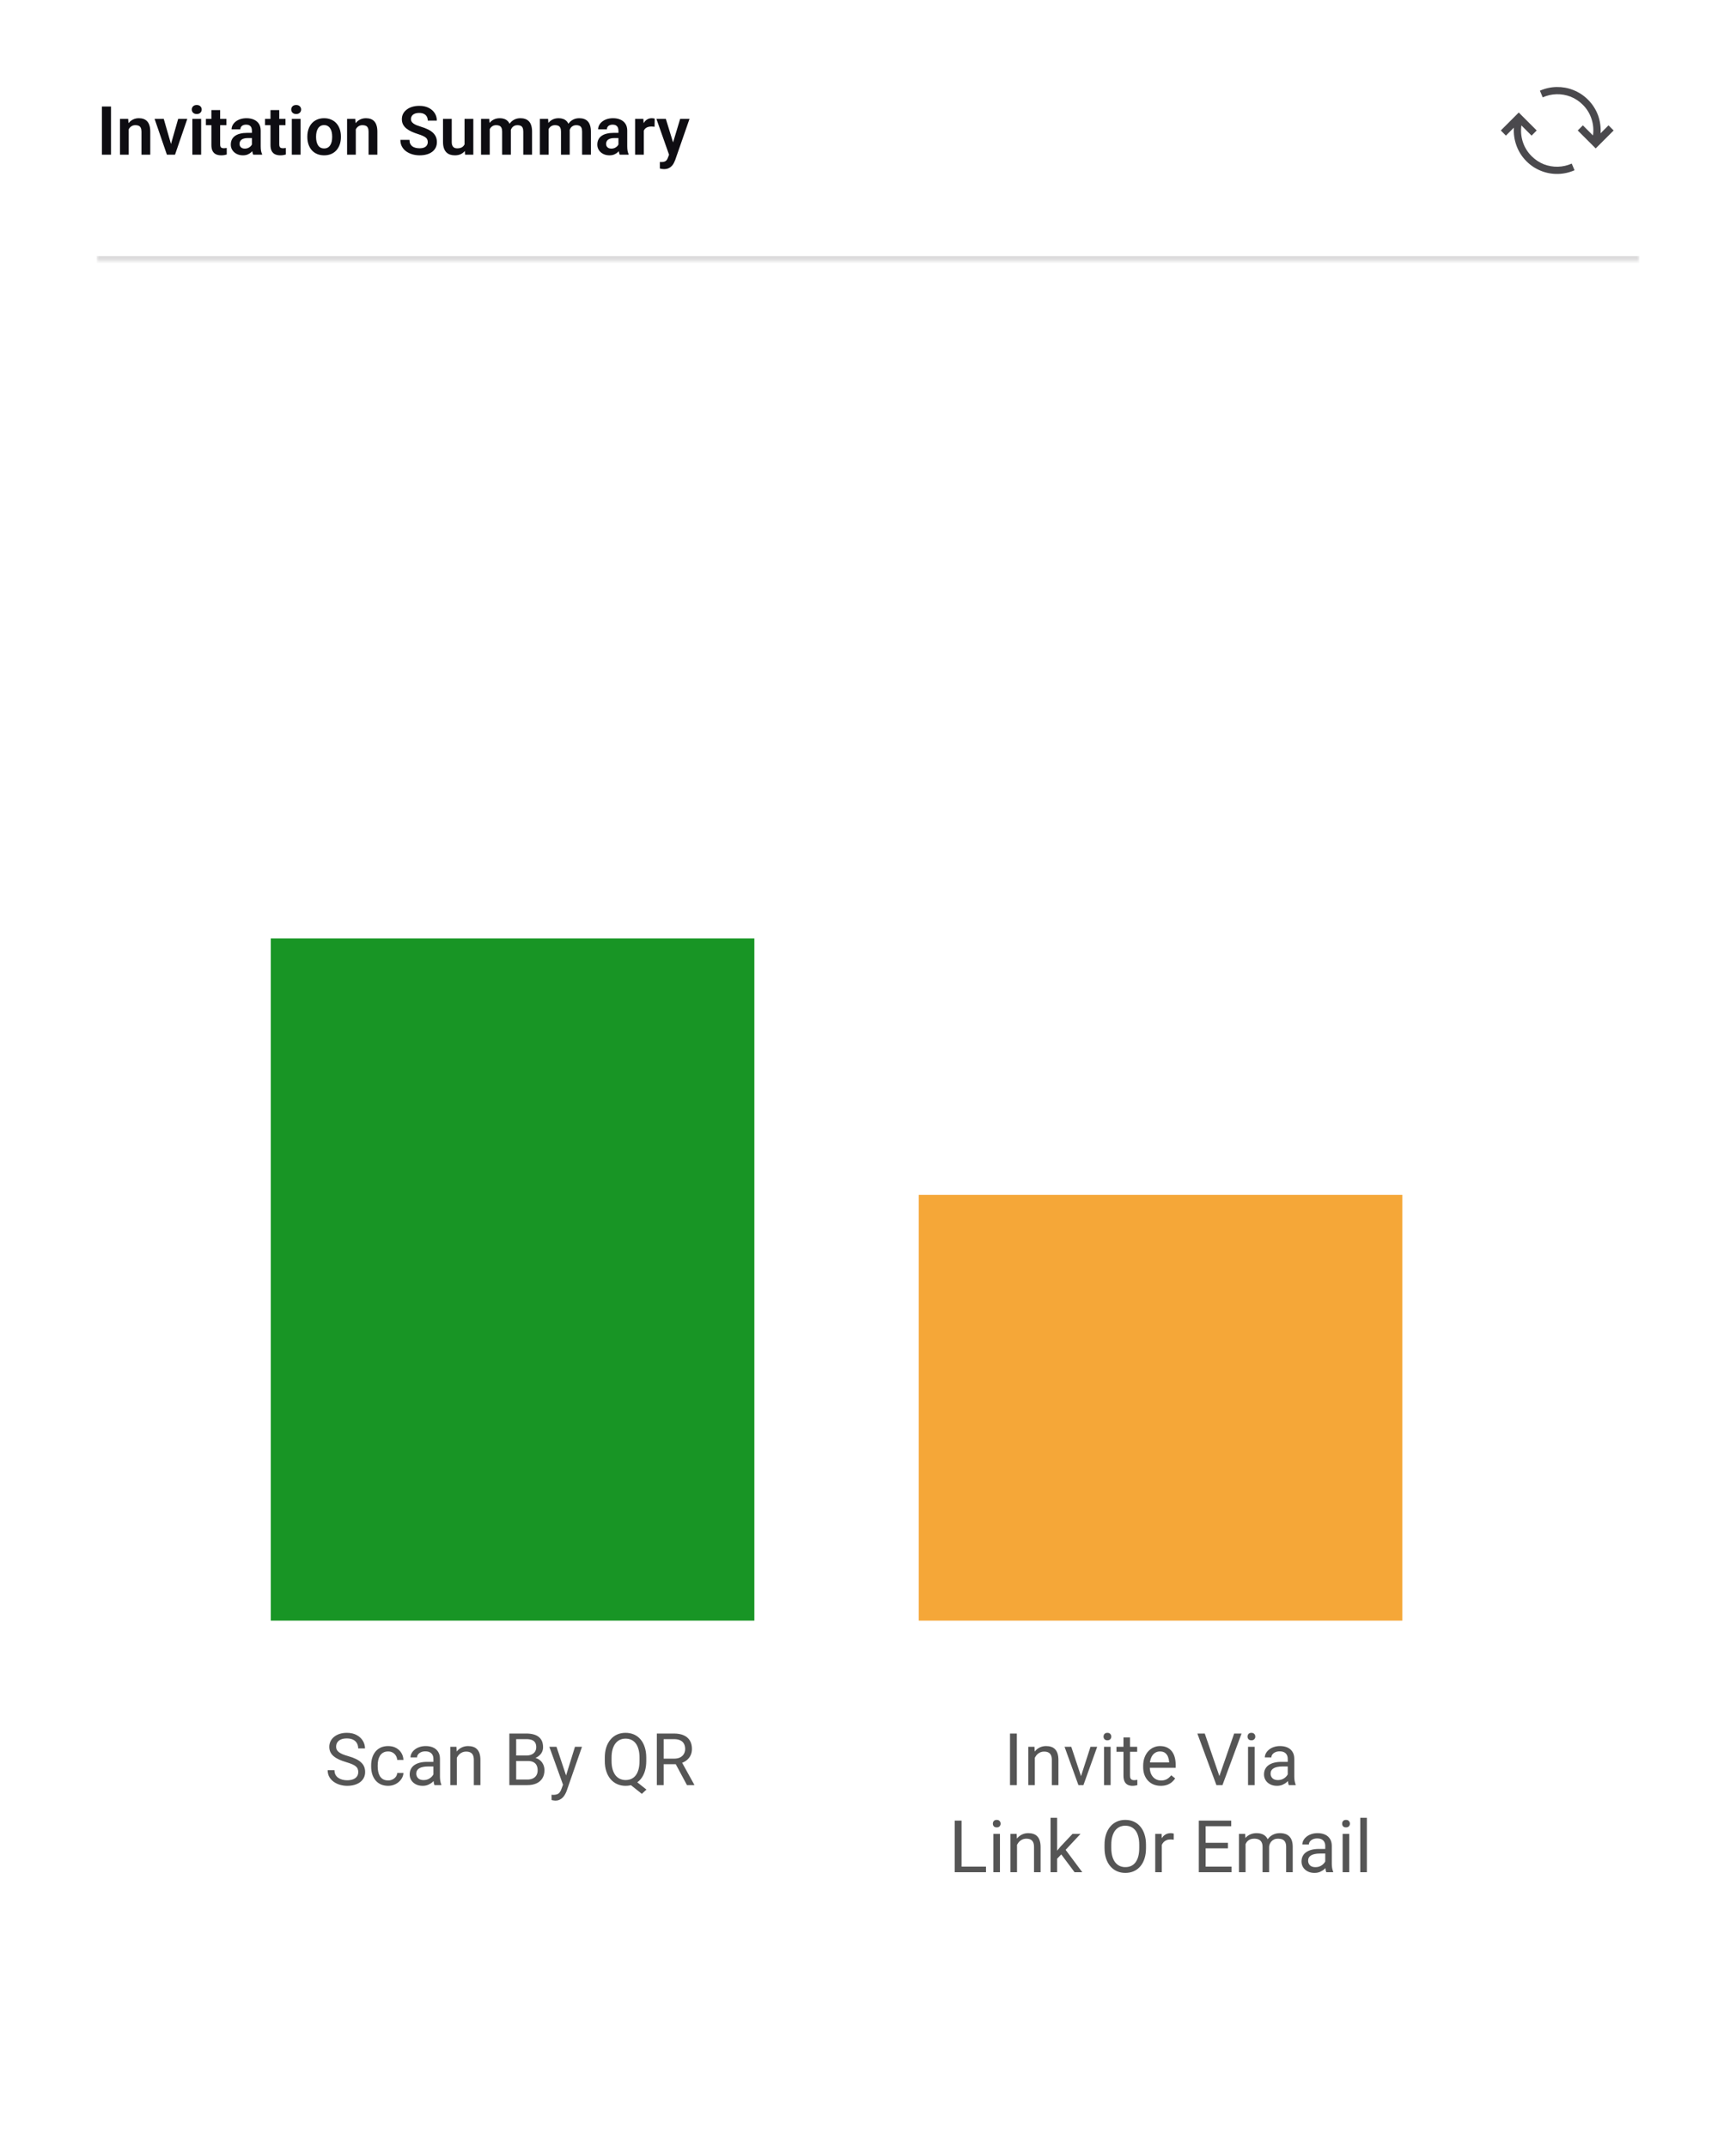 <svg width="359" height="444" viewBox="0 0 359 444" fill="none" xmlns="http://www.w3.org/2000/svg">
<rect width="359" height="444" fill="white"/>
<mask id="path-2-inside-1_12916_26191" fill="white">
<path d="M20 0H339V53.941H20V0Z"/>
</mask>
<path d="M339 52.941H20V54.941H339V52.941Z" fill="#DBDADB" mask="url(#path-2-inside-1_12916_26191)"/>
<path d="M22.953 22.017V31.971H21.073V22.017H22.953ZM26.617 26.153V31.971H24.812V24.574H26.508L26.617 26.153ZM26.33 28.006H25.797C25.801 27.468 25.874 26.98 26.016 26.543C26.157 26.105 26.355 25.729 26.61 25.415C26.87 25.101 27.178 24.859 27.533 24.69C27.889 24.522 28.285 24.437 28.723 24.437C29.078 24.437 29.399 24.488 29.686 24.588C29.974 24.688 30.22 24.848 30.425 25.066C30.634 25.285 30.794 25.572 30.903 25.928C31.017 26.279 31.074 26.712 31.074 27.226V31.971H29.256V27.213C29.256 26.875 29.206 26.609 29.105 26.413C29.01 26.217 28.869 26.078 28.682 25.996C28.499 25.914 28.274 25.873 28.005 25.873C27.727 25.873 27.483 25.93 27.273 26.044C27.068 26.153 26.895 26.306 26.754 26.502C26.617 26.698 26.512 26.923 26.439 27.179C26.366 27.434 26.33 27.709 26.33 28.006ZM35.121 30.603L36.844 24.574H38.73L36.194 31.971H35.046L35.121 30.603ZM33.863 24.574L35.606 30.617L35.668 31.971H34.513L31.97 24.574H33.863ZM41.595 24.574V31.971H39.783V24.574H41.595ZM39.66 22.64C39.66 22.371 39.751 22.147 39.934 21.97C40.12 21.792 40.371 21.703 40.685 21.703C41 21.703 41.248 21.792 41.431 21.97C41.617 22.147 41.711 22.371 41.711 22.64C41.711 22.904 41.617 23.125 41.431 23.303C41.248 23.48 41 23.569 40.685 23.569C40.371 23.569 40.12 23.48 39.934 23.303C39.751 23.125 39.66 22.904 39.66 22.64ZM46.817 24.574V25.873H42.579V24.574H46.817ZM43.714 22.756H45.525V29.838C45.525 30.056 45.555 30.225 45.614 30.344C45.673 30.462 45.762 30.542 45.881 30.583C45.999 30.624 46.141 30.644 46.305 30.644C46.423 30.644 46.533 30.638 46.633 30.624C46.733 30.61 46.817 30.597 46.886 30.583L46.893 31.936C46.742 31.986 46.571 32.028 46.38 32.059C46.193 32.091 45.981 32.107 45.744 32.107C45.339 32.107 44.983 32.039 44.678 31.902C44.372 31.761 44.135 31.535 43.967 31.226C43.798 30.911 43.714 30.496 43.714 29.981V22.756ZM52.095 30.398V26.987C52.095 26.736 52.051 26.52 51.965 26.338C51.878 26.155 51.746 26.014 51.568 25.914C51.391 25.814 51.165 25.764 50.892 25.764C50.65 25.764 50.438 25.805 50.256 25.887C50.078 25.969 49.941 26.085 49.846 26.235C49.75 26.381 49.702 26.55 49.702 26.741H47.891C47.891 26.436 47.964 26.146 48.109 25.873C48.255 25.595 48.463 25.349 48.731 25.135C49.005 24.916 49.331 24.745 49.709 24.622C50.092 24.499 50.52 24.437 50.994 24.437C51.555 24.437 52.054 24.533 52.491 24.724C52.933 24.911 53.28 25.194 53.53 25.572C53.785 25.95 53.913 26.427 53.913 27.001V30.227C53.913 30.597 53.936 30.913 53.981 31.178C54.032 31.437 54.105 31.663 54.2 31.854V31.971H52.361C52.275 31.784 52.209 31.547 52.163 31.26C52.117 30.968 52.095 30.681 52.095 30.398ZM52.348 27.466L52.361 28.539H51.22C50.937 28.539 50.689 28.569 50.475 28.628C50.26 28.683 50.085 28.765 49.948 28.874C49.812 28.979 49.709 29.106 49.641 29.257C49.572 29.402 49.538 29.569 49.538 29.756C49.538 29.938 49.579 30.102 49.661 30.248C49.748 30.394 49.871 30.51 50.03 30.597C50.194 30.679 50.386 30.72 50.605 30.72C50.923 30.72 51.202 30.656 51.438 30.528C51.675 30.396 51.86 30.236 51.992 30.05C52.124 29.863 52.195 29.685 52.204 29.517L52.724 30.296C52.66 30.483 52.564 30.681 52.437 30.89C52.309 31.1 52.145 31.296 51.944 31.478C51.744 31.661 51.502 31.811 51.22 31.93C50.937 32.048 50.609 32.107 50.235 32.107C49.757 32.107 49.328 32.012 48.95 31.82C48.572 31.629 48.273 31.367 48.055 31.034C47.836 30.701 47.727 30.323 47.727 29.899C47.727 29.507 47.8 29.161 47.945 28.86C48.091 28.559 48.308 28.306 48.595 28.101C48.882 27.892 49.237 27.735 49.661 27.63C50.09 27.52 50.579 27.466 51.131 27.466H52.348ZM59.04 24.574V25.873H54.802V24.574H59.04ZM55.937 22.756H57.748V29.838C57.748 30.056 57.778 30.225 57.837 30.344C57.896 30.462 57.985 30.542 58.103 30.583C58.222 30.624 58.363 30.644 58.527 30.644C58.646 30.644 58.755 30.638 58.855 30.624C58.956 30.61 59.04 30.597 59.108 30.583L59.115 31.936C58.965 31.986 58.794 32.028 58.602 32.059C58.416 32.091 58.204 32.107 57.967 32.107C57.561 32.107 57.206 32.039 56.9 31.902C56.595 31.761 56.358 31.535 56.19 31.226C56.021 30.911 55.937 30.496 55.937 29.981V22.756ZM62.157 24.574V31.971H60.346V24.574H62.157ZM60.223 22.64C60.223 22.371 60.314 22.147 60.496 21.97C60.683 21.792 60.934 21.703 61.248 21.703C61.562 21.703 61.811 21.792 61.993 21.97C62.18 22.147 62.273 22.371 62.273 22.64C62.273 22.904 62.18 23.125 61.993 23.303C61.811 23.48 61.562 23.569 61.248 23.569C60.934 23.569 60.683 23.48 60.496 23.303C60.314 23.125 60.223 22.904 60.223 22.64ZM63.559 28.348V28.204C63.559 27.662 63.636 27.163 63.791 26.707C63.946 26.247 64.171 25.848 64.468 25.511C64.764 25.173 65.126 24.911 65.555 24.724C65.983 24.533 66.471 24.437 67.018 24.437C67.574 24.437 68.066 24.533 68.494 24.724C68.927 24.911 69.292 25.173 69.588 25.511C69.884 25.848 70.11 26.247 70.265 26.707C70.42 27.163 70.497 27.662 70.497 28.204V28.348C70.497 28.885 70.42 29.384 70.265 29.845C70.11 30.3 69.884 30.699 69.588 31.041C69.292 31.378 68.929 31.64 68.501 31.827C68.073 32.014 67.583 32.107 67.031 32.107C66.484 32.107 65.995 32.014 65.561 31.827C65.129 31.64 64.764 31.378 64.468 31.041C64.171 30.699 63.946 30.3 63.791 29.845C63.636 29.384 63.559 28.885 63.559 28.348ZM65.363 28.204V28.348C65.363 28.671 65.395 28.974 65.459 29.257C65.523 29.539 65.621 29.788 65.753 30.002C65.885 30.216 66.056 30.385 66.266 30.508C66.48 30.626 66.735 30.685 67.031 30.685C67.323 30.685 67.574 30.626 67.783 30.508C67.993 30.385 68.164 30.216 68.296 30.002C68.433 29.788 68.533 29.539 68.597 29.257C68.66 28.974 68.692 28.671 68.692 28.348V28.204C68.692 27.885 68.66 27.587 68.597 27.308C68.533 27.026 68.433 26.777 68.296 26.563C68.164 26.345 67.991 26.174 67.776 26.051C67.567 25.923 67.314 25.859 67.018 25.859C66.726 25.859 66.475 25.923 66.266 26.051C66.056 26.174 65.885 26.345 65.753 26.563C65.621 26.777 65.523 27.026 65.459 27.308C65.395 27.587 65.363 27.885 65.363 28.204ZM73.58 26.153V31.971H71.775V24.574H73.471L73.58 26.153ZM73.293 28.006H72.76C72.764 27.468 72.837 26.98 72.978 26.543C73.12 26.105 73.318 25.729 73.573 25.415C73.833 25.101 74.141 24.859 74.496 24.69C74.852 24.522 75.248 24.437 75.686 24.437C76.041 24.437 76.362 24.488 76.649 24.588C76.936 24.688 77.183 24.848 77.388 25.066C77.597 25.285 77.757 25.572 77.866 25.928C77.98 26.279 78.037 26.712 78.037 27.226V31.971H76.219V27.213C76.219 26.875 76.169 26.609 76.068 26.413C75.973 26.217 75.831 26.078 75.644 25.996C75.462 25.914 75.237 25.873 74.968 25.873C74.69 25.873 74.446 25.93 74.236 26.044C74.031 26.153 73.858 26.306 73.717 26.502C73.58 26.698 73.475 26.923 73.402 27.179C73.329 27.434 73.293 27.709 73.293 28.006ZM88.462 29.387C88.462 29.195 88.432 29.024 88.373 28.874C88.318 28.719 88.216 28.58 88.065 28.457C87.92 28.329 87.712 28.206 87.443 28.088C87.179 27.965 86.837 27.837 86.418 27.705C85.953 27.559 85.52 27.395 85.119 27.213C84.718 27.03 84.365 26.819 84.06 26.577C83.759 26.335 83.524 26.058 83.356 25.743C83.187 25.424 83.103 25.055 83.103 24.636C83.103 24.226 83.189 23.852 83.362 23.515C83.54 23.177 83.791 22.888 84.114 22.646C84.438 22.4 84.818 22.211 85.256 22.079C85.698 21.947 86.186 21.881 86.719 21.881C87.457 21.881 88.095 22.015 88.633 22.284C89.175 22.553 89.594 22.918 89.891 23.378C90.187 23.838 90.335 24.355 90.335 24.93H88.462C88.462 24.62 88.396 24.346 88.264 24.109C88.136 23.872 87.94 23.685 87.676 23.549C87.416 23.412 87.088 23.344 86.691 23.344C86.309 23.344 85.99 23.401 85.734 23.515C85.484 23.628 85.295 23.783 85.167 23.979C85.044 24.175 84.982 24.394 84.982 24.636C84.982 24.818 85.026 24.982 85.112 25.128C85.199 25.269 85.329 25.404 85.502 25.531C85.675 25.654 85.889 25.77 86.144 25.88C86.404 25.985 86.705 26.089 87.047 26.194C87.594 26.358 88.072 26.541 88.482 26.741C88.897 26.942 89.241 27.169 89.515 27.425C89.793 27.68 90 27.967 90.137 28.286C90.278 28.605 90.349 28.967 90.349 29.373C90.349 29.801 90.264 30.184 90.096 30.521C89.927 30.859 89.686 31.146 89.371 31.383C89.057 31.62 88.678 31.8 88.236 31.923C87.799 32.046 87.309 32.107 86.767 32.107C86.284 32.107 85.805 32.044 85.331 31.916C84.862 31.784 84.436 31.588 84.053 31.328C83.67 31.064 83.365 30.731 83.137 30.33C82.909 29.924 82.795 29.45 82.795 28.908H84.682C84.682 29.223 84.732 29.491 84.832 29.715C84.937 29.933 85.083 30.113 85.269 30.255C85.461 30.392 85.684 30.492 85.939 30.555C86.195 30.619 86.47 30.651 86.767 30.651C87.149 30.651 87.464 30.599 87.71 30.494C87.961 30.385 88.147 30.234 88.27 30.043C88.398 29.851 88.462 29.633 88.462 29.387ZM96.064 30.214V24.574H97.882V31.971H96.173L96.064 30.214ZM96.296 28.683L96.856 28.669C96.856 29.166 96.802 29.624 96.692 30.043C96.583 30.462 96.412 30.827 96.18 31.137C95.952 31.442 95.662 31.681 95.311 31.854C94.961 32.023 94.546 32.107 94.067 32.107C93.703 32.107 93.37 32.057 93.069 31.957C92.769 31.852 92.509 31.69 92.29 31.472C92.076 31.248 91.909 30.963 91.791 30.617C91.672 30.266 91.613 29.845 91.613 29.352V24.574H93.418V29.366C93.418 29.612 93.445 29.817 93.5 29.981C93.559 30.145 93.639 30.28 93.739 30.385C93.844 30.485 93.965 30.558 94.102 30.603C94.243 30.644 94.393 30.665 94.553 30.665C94.99 30.665 95.334 30.578 95.585 30.405C95.84 30.227 96.022 29.99 96.132 29.694C96.241 29.393 96.296 29.056 96.296 28.683ZM101.279 26.092V31.971H99.475V24.574H101.177L101.279 26.092ZM101.013 28.006H100.459C100.459 27.491 100.521 27.017 100.644 26.584C100.771 26.151 100.958 25.775 101.204 25.456C101.45 25.132 101.753 24.882 102.113 24.704C102.478 24.526 102.899 24.437 103.378 24.437C103.711 24.437 104.016 24.488 104.294 24.588C104.572 24.683 104.811 24.836 105.012 25.046C105.217 25.251 105.374 25.52 105.483 25.852C105.593 26.18 105.647 26.575 105.647 27.035V31.971H103.843V27.22C103.843 26.873 103.793 26.602 103.692 26.406C103.597 26.21 103.458 26.073 103.275 25.996C103.093 25.914 102.874 25.873 102.619 25.873C102.337 25.873 102.093 25.93 101.888 26.044C101.687 26.153 101.521 26.306 101.389 26.502C101.261 26.698 101.165 26.923 101.102 27.179C101.042 27.434 101.013 27.709 101.013 28.006ZM105.511 27.671L104.766 27.808C104.77 27.343 104.834 26.907 104.957 26.502C105.08 26.092 105.26 25.734 105.497 25.429C105.739 25.119 106.037 24.877 106.393 24.704C106.753 24.526 107.167 24.437 107.637 24.437C108.001 24.437 108.329 24.49 108.621 24.595C108.917 24.695 109.17 24.857 109.38 25.08C109.59 25.299 109.749 25.584 109.858 25.934C109.972 26.285 110.029 26.714 110.029 27.22V31.971H108.211V27.213C108.211 26.853 108.161 26.577 108.061 26.386C107.965 26.194 107.826 26.062 107.644 25.989C107.461 25.912 107.247 25.873 107.001 25.873C106.75 25.873 106.532 25.921 106.345 26.017C106.162 26.108 106.007 26.235 105.88 26.399C105.757 26.563 105.663 26.755 105.6 26.974C105.54 27.188 105.511 27.42 105.511 27.671ZM113.447 26.092V31.971H111.643V24.574H113.345L113.447 26.092ZM113.181 28.006H112.627C112.627 27.491 112.688 27.017 112.812 26.584C112.939 26.151 113.126 25.775 113.372 25.456C113.618 25.132 113.921 24.882 114.281 24.704C114.646 24.526 115.067 24.437 115.546 24.437C115.879 24.437 116.184 24.488 116.462 24.588C116.74 24.683 116.979 24.836 117.18 25.046C117.385 25.251 117.542 25.52 117.651 25.852C117.761 26.18 117.815 26.575 117.815 27.035V31.971H116.011V27.22C116.011 26.873 115.961 26.602 115.86 26.406C115.765 26.21 115.626 26.073 115.443 25.996C115.261 25.914 115.042 25.873 114.787 25.873C114.505 25.873 114.261 25.93 114.056 26.044C113.855 26.153 113.689 26.306 113.557 26.502C113.429 26.698 113.333 26.923 113.27 27.179C113.21 27.434 113.181 27.709 113.181 28.006ZM117.679 27.671L116.934 27.808C116.938 27.343 117.002 26.907 117.125 26.502C117.248 26.092 117.428 25.734 117.665 25.429C117.907 25.119 118.205 24.877 118.561 24.704C118.921 24.526 119.335 24.437 119.805 24.437C120.169 24.437 120.497 24.49 120.789 24.595C121.085 24.695 121.338 24.857 121.548 25.08C121.757 25.299 121.917 25.584 122.026 25.934C122.14 26.285 122.197 26.714 122.197 27.22V31.971H120.379V27.213C120.379 26.853 120.329 26.577 120.229 26.386C120.133 26.194 119.994 26.062 119.812 25.989C119.629 25.912 119.415 25.873 119.169 25.873C118.918 25.873 118.7 25.921 118.513 26.017C118.33 26.108 118.175 26.235 118.048 26.399C117.925 26.563 117.831 26.755 117.768 26.974C117.708 27.188 117.679 27.42 117.679 27.671ZM127.892 30.398V26.987C127.892 26.736 127.848 26.52 127.762 26.338C127.675 26.155 127.543 26.014 127.365 25.914C127.188 25.814 126.962 25.764 126.688 25.764C126.447 25.764 126.235 25.805 126.053 25.887C125.875 25.969 125.738 26.085 125.643 26.235C125.547 26.381 125.499 26.55 125.499 26.741H123.688C123.688 26.436 123.76 26.146 123.906 25.873C124.052 25.595 124.259 25.349 124.528 25.135C124.802 24.916 125.128 24.745 125.506 24.622C125.889 24.499 126.317 24.437 126.791 24.437C127.352 24.437 127.851 24.533 128.288 24.724C128.73 24.911 129.076 25.194 129.327 25.572C129.582 25.95 129.71 26.427 129.71 27.001V30.227C129.71 30.597 129.733 30.913 129.778 31.178C129.828 31.437 129.901 31.663 129.997 31.854V31.971H128.158C128.072 31.784 128.006 31.547 127.96 31.26C127.914 30.968 127.892 30.681 127.892 30.398ZM128.145 27.466L128.158 28.539H127.017C126.734 28.539 126.486 28.569 126.271 28.628C126.057 28.683 125.882 28.765 125.745 28.874C125.608 28.979 125.506 29.106 125.438 29.257C125.369 29.402 125.335 29.569 125.335 29.756C125.335 29.938 125.376 30.102 125.458 30.248C125.545 30.394 125.668 30.51 125.827 30.597C125.991 30.679 126.183 30.72 126.401 30.72C126.72 30.72 126.998 30.656 127.235 30.528C127.472 30.396 127.657 30.236 127.789 30.05C127.921 29.863 127.992 29.685 128.001 29.517L128.521 30.296C128.457 30.483 128.361 30.681 128.233 30.89C128.106 31.1 127.942 31.296 127.741 31.478C127.541 31.661 127.299 31.811 127.017 31.93C126.734 32.048 126.406 32.107 126.032 32.107C125.554 32.107 125.125 32.012 124.747 31.82C124.369 31.629 124.07 31.367 123.852 31.034C123.633 30.701 123.523 30.323 123.523 29.899C123.523 29.507 123.596 29.161 123.742 28.86C123.888 28.559 124.104 28.306 124.392 28.101C124.679 27.892 125.034 27.735 125.458 27.63C125.886 27.52 126.376 27.466 126.928 27.466H128.145ZM133.142 26.085V31.971H131.337V24.574H133.046L133.142 26.085ZM135.391 24.526L135.363 26.208C135.263 26.19 135.149 26.176 135.021 26.167C134.898 26.158 134.782 26.153 134.673 26.153C134.395 26.153 134.151 26.192 133.941 26.269C133.732 26.342 133.556 26.449 133.415 26.591C133.278 26.732 133.174 26.905 133.101 27.11C133.028 27.311 132.987 27.539 132.978 27.794L132.588 27.746C132.588 27.277 132.636 26.841 132.731 26.44C132.827 26.039 132.966 25.688 133.148 25.388C133.331 25.087 133.559 24.854 133.832 24.69C134.11 24.522 134.429 24.437 134.789 24.437C134.889 24.437 134.996 24.447 135.11 24.465C135.229 24.478 135.322 24.499 135.391 24.526ZM138.672 31.15L140.654 24.574H142.589L139.622 33.092C139.554 33.274 139.465 33.472 139.355 33.686C139.251 33.901 139.109 34.103 138.932 34.295C138.754 34.491 138.531 34.65 138.262 34.773C137.997 34.896 137.676 34.958 137.298 34.958C137.134 34.958 136.988 34.947 136.86 34.924C136.733 34.901 136.598 34.871 136.457 34.835V33.481C136.503 33.486 136.555 33.488 136.614 33.488C136.678 33.493 136.733 33.495 136.778 33.495C137.043 33.495 137.261 33.463 137.435 33.399C137.608 33.34 137.747 33.242 137.852 33.105C137.961 32.973 138.052 32.8 138.125 32.586L138.672 31.15ZM137.694 24.574L139.369 30.022L139.663 31.93L138.419 32.155L135.746 24.574H137.694Z" fill="#0E0D12"/>
<path d="M328.393 20.607C327.509 19.723 326.488 19.054 325.327 18.601C324.234 18.17 323.09 17.966 321.897 17.988C320.704 18.01 319.555 18.264 318.45 18.75L319.03 20.126C319.947 19.717 320.902 19.502 321.897 19.48C322.891 19.458 323.852 19.623 324.781 19.977C325.742 20.363 326.592 20.927 327.333 21.667C328.172 22.507 328.775 23.496 329.139 24.634C329.493 25.739 329.587 26.86 329.421 27.998L327.333 25.91L326.272 26.971L329.984 30.683L333.697 26.971L332.636 25.91L330.995 27.551C331.073 26.28 330.901 25.048 330.482 23.855C330.018 22.617 329.321 21.535 328.393 20.607ZM325.029 33.815C324.112 34.224 323.156 34.439 322.162 34.462C321.168 34.484 320.206 34.318 319.278 33.964C318.317 33.578 317.466 33.014 316.726 32.274C315.875 31.423 315.268 30.429 314.903 29.291C314.561 28.197 314.467 27.076 314.621 25.927L316.726 28.031L317.787 26.971L314.074 23.258L310.362 26.971L311.423 28.031L313.064 26.39C312.986 27.661 313.163 28.887 313.594 30.07C314.036 31.307 314.726 32.395 315.665 33.334C316.549 34.218 317.571 34.887 318.731 35.34C319.825 35.771 320.969 35.975 322.162 35.953C323.355 35.931 324.504 35.677 325.609 35.191L325.029 33.815Z" fill="#4A494D"/>
<path d="M74.086 366.305C74.086 366.056 74.047 365.836 73.969 365.646C73.896 365.45 73.764 365.274 73.574 365.118C73.388 364.962 73.129 364.813 72.797 364.671C72.47 364.53 72.055 364.386 71.552 364.239C71.025 364.083 70.549 363.91 70.124 363.719C69.699 363.524 69.335 363.302 69.033 363.053C68.73 362.804 68.498 362.518 68.337 362.196C68.176 361.874 68.095 361.505 68.095 361.09C68.095 360.675 68.181 360.292 68.352 359.94C68.522 359.588 68.767 359.283 69.084 359.024C69.406 358.761 69.79 358.556 70.234 358.409C70.678 358.263 71.174 358.189 71.721 358.189C72.522 358.189 73.2 358.343 73.757 358.651C74.318 358.954 74.746 359.352 75.039 359.845C75.332 360.333 75.478 360.855 75.478 361.412H74.072C74.072 361.012 73.986 360.658 73.815 360.35C73.644 360.038 73.386 359.793 73.039 359.618C72.692 359.437 72.253 359.347 71.721 359.347C71.218 359.347 70.803 359.422 70.476 359.574C70.148 359.725 69.904 359.93 69.743 360.189C69.587 360.448 69.509 360.743 69.509 361.075C69.509 361.3 69.555 361.505 69.648 361.69C69.746 361.871 69.894 362.04 70.095 362.196C70.3 362.352 70.559 362.496 70.871 362.628C71.189 362.76 71.567 362.887 72.006 363.009C72.612 363.18 73.134 363.37 73.574 363.58C74.013 363.79 74.374 364.027 74.658 364.291C74.946 364.549 75.158 364.845 75.295 365.177C75.436 365.504 75.507 365.875 75.507 366.29C75.507 366.725 75.419 367.118 75.244 367.469C75.068 367.821 74.816 368.121 74.489 368.37C74.162 368.619 73.769 368.812 73.31 368.949C72.856 369.081 72.348 369.146 71.787 369.146C71.293 369.146 70.808 369.078 70.329 368.941C69.856 368.805 69.423 368.6 69.033 368.326C68.647 368.053 68.337 367.716 68.103 367.315C67.873 366.91 67.758 366.441 67.758 365.909H69.165C69.165 366.275 69.235 366.59 69.377 366.854C69.519 367.113 69.711 367.328 69.956 367.499C70.205 367.669 70.485 367.796 70.798 367.879C71.115 367.958 71.445 367.997 71.787 367.997C72.28 367.997 72.697 367.928 73.039 367.792C73.381 367.655 73.64 367.459 73.815 367.206C73.996 366.952 74.086 366.651 74.086 366.305ZM80.275 368.033C80.598 368.033 80.895 367.967 81.169 367.835C81.442 367.704 81.667 367.523 81.843 367.293C82.019 367.059 82.119 366.793 82.143 366.495H83.432C83.408 366.964 83.249 367.401 82.956 367.806C82.668 368.207 82.29 368.531 81.821 368.78C81.352 369.024 80.837 369.146 80.275 369.146C79.68 369.146 79.16 369.042 78.715 368.832C78.276 368.622 77.91 368.333 77.617 367.967C77.329 367.601 77.111 367.181 76.965 366.708C76.823 366.229 76.752 365.724 76.752 365.191V364.884C76.752 364.352 76.823 363.849 76.965 363.375C77.111 362.896 77.329 362.474 77.617 362.108C77.91 361.742 78.276 361.454 78.715 361.244C79.16 361.034 79.68 360.929 80.275 360.929C80.895 360.929 81.438 361.056 81.901 361.31C82.365 361.559 82.729 361.9 82.993 362.335C83.261 362.765 83.408 363.253 83.432 363.8H82.143C82.119 363.473 82.026 363.177 81.865 362.914C81.709 362.65 81.494 362.44 81.22 362.284C80.952 362.123 80.637 362.042 80.275 362.042C79.86 362.042 79.511 362.125 79.228 362.291C78.95 362.452 78.728 362.672 78.561 362.95C78.4 363.224 78.283 363.529 78.21 363.866C78.142 364.198 78.107 364.537 78.107 364.884V365.191C78.107 365.538 78.142 365.88 78.21 366.217C78.278 366.554 78.393 366.859 78.554 367.132C78.72 367.406 78.942 367.625 79.221 367.792C79.504 367.953 79.856 368.033 80.275 368.033ZM89.628 367.645V363.565C89.628 363.253 89.565 362.982 89.438 362.752C89.316 362.518 89.13 362.337 88.881 362.21C88.632 362.083 88.325 362.02 87.959 362.02C87.617 362.02 87.316 362.079 87.058 362.196C86.804 362.313 86.603 362.467 86.457 362.657C86.315 362.848 86.245 363.053 86.245 363.272H84.89C84.89 362.989 84.963 362.708 85.109 362.43C85.256 362.152 85.466 361.9 85.739 361.676C86.018 361.446 86.35 361.266 86.735 361.134C87.126 360.997 87.561 360.929 88.039 360.929C88.615 360.929 89.123 361.026 89.562 361.222C90.007 361.417 90.353 361.712 90.603 362.108C90.856 362.499 90.983 362.989 90.983 363.58V367.271C90.983 367.535 91.005 367.816 91.049 368.114C91.098 368.412 91.169 368.668 91.262 368.883V369H89.848C89.78 368.844 89.726 368.636 89.687 368.377C89.648 368.114 89.628 367.87 89.628 367.645ZM89.863 364.195L89.877 365.147H88.508C88.122 365.147 87.778 365.179 87.475 365.243C87.172 365.301 86.918 365.392 86.713 365.514C86.508 365.636 86.352 365.79 86.245 365.975C86.137 366.156 86.084 366.368 86.084 366.612C86.084 366.861 86.14 367.088 86.252 367.293C86.364 367.499 86.533 367.662 86.757 367.784C86.987 367.901 87.268 367.96 87.6 367.96C88.015 367.96 88.381 367.872 88.698 367.696C89.016 367.521 89.267 367.306 89.453 367.052C89.643 366.798 89.746 366.551 89.76 366.312L90.339 366.964C90.305 367.169 90.212 367.396 90.061 367.645C89.909 367.894 89.707 368.133 89.453 368.363C89.204 368.587 88.906 368.775 88.559 368.927C88.217 369.073 87.832 369.146 87.402 369.146C86.865 369.146 86.394 369.042 85.988 368.832C85.588 368.622 85.275 368.341 85.051 367.989C84.831 367.633 84.721 367.235 84.721 366.795C84.721 366.371 84.804 365.997 84.97 365.675C85.136 365.348 85.376 365.077 85.688 364.862C86.001 364.642 86.376 364.476 86.816 364.364C87.255 364.251 87.746 364.195 88.288 364.195H89.863ZM94.47 362.767V369H93.115V361.075H94.397L94.47 362.767ZM94.147 364.737L93.584 364.715C93.588 364.173 93.669 363.673 93.825 363.214C93.981 362.75 94.201 362.347 94.484 362.005C94.768 361.664 95.105 361.4 95.495 361.214C95.891 361.024 96.328 360.929 96.806 360.929C97.197 360.929 97.548 360.982 97.861 361.09C98.173 361.192 98.439 361.358 98.659 361.588C98.884 361.817 99.055 362.115 99.172 362.481C99.289 362.843 99.348 363.285 99.348 363.807V369H97.985V363.792C97.985 363.377 97.924 363.045 97.802 362.796C97.68 362.542 97.502 362.359 97.268 362.247C97.033 362.13 96.745 362.071 96.403 362.071C96.066 362.071 95.759 362.142 95.481 362.284C95.207 362.425 94.97 362.621 94.77 362.87C94.575 363.119 94.421 363.404 94.309 363.727C94.201 364.044 94.147 364.381 94.147 364.737ZM109.133 364.012H106.43L106.416 362.877H108.869C109.274 362.877 109.628 362.809 109.931 362.672C110.234 362.535 110.468 362.34 110.634 362.086C110.805 361.827 110.891 361.52 110.891 361.163C110.891 360.772 110.815 360.455 110.664 360.211C110.517 359.962 110.29 359.781 109.982 359.669C109.68 359.552 109.294 359.493 108.825 359.493H106.745V369H105.332V358.336H108.825C109.372 358.336 109.86 358.392 110.29 358.504C110.72 358.612 111.083 358.783 111.381 359.017C111.684 359.247 111.914 359.54 112.07 359.896C112.226 360.252 112.304 360.68 112.304 361.178C112.304 361.617 112.192 362.015 111.967 362.372C111.743 362.723 111.43 363.011 111.03 363.236C110.634 363.46 110.17 363.604 109.638 363.668L109.133 364.012ZM109.067 369H105.874L106.672 367.85H109.067C109.516 367.85 109.897 367.772 110.209 367.616C110.527 367.459 110.769 367.24 110.935 366.957C111.101 366.668 111.184 366.329 111.184 365.938C111.184 365.543 111.113 365.201 110.971 364.913C110.83 364.625 110.607 364.403 110.305 364.247C110.002 364.09 109.611 364.012 109.133 364.012H107.119L107.133 362.877H109.887L110.188 363.287C110.7 363.331 111.135 363.478 111.491 363.727C111.848 363.971 112.119 364.283 112.304 364.664C112.495 365.045 112.59 365.465 112.59 365.924C112.59 366.588 112.443 367.149 112.15 367.608C111.862 368.062 111.455 368.409 110.927 368.648C110.4 368.883 109.78 369 109.067 369ZM116.699 368.18L118.903 361.075H120.354L117.175 370.223C117.102 370.418 117.004 370.628 116.882 370.853C116.765 371.083 116.613 371.3 116.428 371.505C116.242 371.71 116.018 371.876 115.754 372.003C115.495 372.135 115.185 372.201 114.824 372.201C114.716 372.201 114.58 372.186 114.414 372.157C114.248 372.127 114.13 372.103 114.062 372.083L114.055 370.985C114.094 370.99 114.155 370.995 114.238 371C114.326 371.009 114.387 371.014 114.421 371.014C114.729 371.014 114.99 370.973 115.205 370.89C115.419 370.812 115.6 370.677 115.747 370.487C115.898 370.301 116.027 370.045 116.135 369.718L116.699 368.18ZM115.08 361.075L117.138 367.228L117.49 368.656L116.516 369.154L113.601 361.075H115.08ZM130.974 367.777L133.684 369.923L132.731 370.802L130.065 368.685L130.974 367.777ZM133.647 363.331V364.005C133.647 364.806 133.547 365.523 133.347 366.158C133.146 366.793 132.858 367.333 132.482 367.777C132.106 368.221 131.655 368.561 131.127 368.795C130.605 369.029 130.019 369.146 129.37 369.146C128.74 369.146 128.161 369.029 127.634 368.795C127.111 368.561 126.657 368.221 126.271 367.777C125.891 367.333 125.595 366.793 125.385 366.158C125.175 365.523 125.07 364.806 125.07 364.005V363.331C125.07 362.53 125.173 361.815 125.378 361.185C125.588 360.55 125.883 360.011 126.264 359.566C126.645 359.117 127.097 358.775 127.619 358.541C128.146 358.307 128.725 358.189 129.355 358.189C130.004 358.189 130.593 358.307 131.12 358.541C131.647 358.775 132.099 359.117 132.475 359.566C132.851 360.011 133.139 360.55 133.339 361.185C133.544 361.815 133.647 362.53 133.647 363.331ZM132.248 364.005V363.316C132.248 362.682 132.182 362.12 132.05 361.632C131.923 361.144 131.735 360.733 131.486 360.401C131.237 360.069 130.935 359.818 130.578 359.647C130.222 359.476 129.814 359.391 129.355 359.391C128.92 359.391 128.525 359.476 128.168 359.647C127.817 359.818 127.514 360.069 127.26 360.401C127.006 360.733 126.811 361.144 126.674 361.632C126.538 362.12 126.469 362.682 126.469 363.316V364.005C126.469 364.645 126.538 365.211 126.674 365.704C126.811 366.192 127.006 366.605 127.26 366.942C127.519 367.274 127.827 367.525 128.183 367.696C128.54 367.867 128.935 367.953 129.37 367.953C129.829 367.953 130.236 367.867 130.593 367.696C130.949 367.525 131.25 367.274 131.494 366.942C131.743 366.605 131.931 366.192 132.058 365.704C132.185 365.211 132.248 364.645 132.248 364.005ZM135.83 358.336H139.36C140.161 358.336 140.837 358.458 141.389 358.702C141.945 358.946 142.368 359.308 142.656 359.786C142.949 360.26 143.095 360.843 143.095 361.537C143.095 362.025 142.995 362.472 142.795 362.877C142.6 363.277 142.316 363.619 141.945 363.902C141.579 364.181 141.14 364.388 140.627 364.525L140.231 364.679H136.914L136.899 363.529H139.404C139.912 363.529 140.334 363.441 140.671 363.265C141.008 363.084 141.262 362.843 141.433 362.54C141.604 362.237 141.689 361.903 141.689 361.537C141.689 361.126 141.608 360.768 141.447 360.46C141.286 360.152 141.032 359.916 140.686 359.75C140.344 359.579 139.902 359.493 139.36 359.493H137.243V369H135.83V358.336ZM142.062 369L139.47 364.166L140.942 364.159L143.571 368.912V369H142.062Z" fill="#555555"/>
<path d="M210.278 358.336V369H208.865V358.336H210.278ZM213.999 362.767V369H212.644V361.075H213.926L213.999 362.767ZM213.677 364.737L213.113 364.715C213.118 364.173 213.198 363.673 213.354 363.214C213.511 362.75 213.73 362.347 214.014 362.005C214.297 361.664 214.634 361.4 215.024 361.214C215.42 361.024 215.857 360.929 216.335 360.929C216.726 360.929 217.078 360.982 217.39 361.09C217.703 361.192 217.969 361.358 218.188 361.588C218.413 361.817 218.584 362.115 218.701 362.481C218.818 362.843 218.877 363.285 218.877 363.807V369H217.515V363.792C217.515 363.377 217.454 363.045 217.332 362.796C217.209 362.542 217.031 362.359 216.797 362.247C216.562 362.13 216.274 362.071 215.933 362.071C215.596 362.071 215.288 362.142 215.01 362.284C214.736 362.425 214.5 362.621 214.299 362.87C214.104 363.119 213.95 363.404 213.838 363.727C213.73 364.044 213.677 364.381 213.677 364.737ZM223.345 367.777L225.513 361.075H226.897L224.048 369H223.14L223.345 367.777ZM221.536 361.075L223.77 367.813L223.923 369H223.015L220.144 361.075H221.536ZM229.673 361.075V369H228.311V361.075H229.673ZM228.208 358.973C228.208 358.753 228.274 358.568 228.406 358.417C228.542 358.265 228.743 358.189 229.006 358.189C229.265 358.189 229.463 358.265 229.6 358.417C229.741 358.568 229.812 358.753 229.812 358.973C229.812 359.183 229.741 359.364 229.6 359.515C229.463 359.662 229.265 359.735 229.006 359.735C228.743 359.735 228.542 359.662 228.406 359.515C228.274 359.364 228.208 359.183 228.208 358.973ZM235.166 361.075V362.115H230.881V361.075H235.166ZM232.332 359.149H233.687V367.037C233.687 367.306 233.728 367.508 233.811 367.645C233.894 367.782 234.001 367.872 234.133 367.916C234.265 367.96 234.407 367.982 234.558 367.982C234.67 367.982 234.788 367.972 234.91 367.953C235.037 367.928 235.132 367.909 235.195 367.894L235.203 369C235.095 369.034 234.954 369.066 234.778 369.095C234.607 369.129 234.399 369.146 234.155 369.146C233.823 369.146 233.518 369.081 233.24 368.949C232.961 368.817 232.739 368.597 232.573 368.29C232.412 367.977 232.332 367.557 232.332 367.03V359.149ZM240.044 369.146C239.492 369.146 238.992 369.054 238.542 368.868C238.098 368.678 237.715 368.412 237.393 368.07C237.075 367.728 236.831 367.323 236.66 366.854C236.489 366.385 236.404 365.873 236.404 365.316V365.008C236.404 364.364 236.499 363.79 236.689 363.287C236.88 362.779 237.139 362.35 237.466 361.998C237.793 361.646 238.164 361.38 238.579 361.2C238.994 361.019 239.424 360.929 239.868 360.929C240.435 360.929 240.923 361.026 241.333 361.222C241.748 361.417 242.087 361.69 242.351 362.042C242.615 362.389 242.81 362.799 242.937 363.272C243.064 363.741 243.127 364.254 243.127 364.811V365.418H237.209V364.312H241.772V364.21C241.753 363.858 241.68 363.517 241.553 363.185C241.431 362.853 241.235 362.579 240.967 362.364C240.698 362.149 240.332 362.042 239.868 362.042C239.561 362.042 239.277 362.108 239.019 362.24C238.76 362.367 238.538 362.557 238.352 362.811C238.167 363.065 238.022 363.375 237.92 363.741C237.817 364.107 237.766 364.53 237.766 365.008V365.316C237.766 365.692 237.817 366.046 237.92 366.378C238.027 366.705 238.181 366.993 238.381 367.242C238.586 367.491 238.833 367.687 239.121 367.828C239.414 367.97 239.746 368.041 240.117 368.041C240.596 368.041 241.001 367.943 241.333 367.748C241.665 367.552 241.956 367.291 242.205 366.964L243.025 367.616C242.854 367.875 242.637 368.121 242.373 368.355C242.109 368.59 241.785 368.78 241.399 368.927C241.018 369.073 240.566 369.146 240.044 369.146ZM252.078 367.381L255.22 358.336H256.75L252.803 369H251.711L252.078 367.381ZM249.141 358.336L252.253 367.381L252.642 369H251.55L247.61 358.336H249.141ZM259.453 361.075V369H258.091V361.075H259.453ZM257.988 358.973C257.988 358.753 258.054 358.568 258.186 358.417C258.323 358.265 258.523 358.189 258.787 358.189C259.045 358.189 259.243 358.265 259.38 358.417C259.521 358.568 259.592 358.753 259.592 358.973C259.592 359.183 259.521 359.364 259.38 359.515C259.243 359.662 259.045 359.735 258.787 359.735C258.523 359.735 258.323 359.662 258.186 359.515C258.054 359.364 257.988 359.183 257.988 358.973ZM266.301 367.645V363.565C266.301 363.253 266.238 362.982 266.111 362.752C265.989 362.518 265.803 362.337 265.554 362.21C265.305 362.083 264.998 362.02 264.631 362.02C264.29 362.02 263.989 362.079 263.73 362.196C263.477 362.313 263.276 362.467 263.13 362.657C262.988 362.848 262.917 363.053 262.917 363.272H261.562C261.562 362.989 261.636 362.708 261.782 362.43C261.929 362.152 262.139 361.9 262.412 361.676C262.69 361.446 263.022 361.266 263.408 361.134C263.799 360.997 264.233 360.929 264.712 360.929C265.288 360.929 265.796 361.026 266.235 361.222C266.68 361.417 267.026 361.712 267.275 362.108C267.529 362.499 267.656 362.989 267.656 363.58V367.271C267.656 367.535 267.678 367.816 267.722 368.114C267.771 368.412 267.842 368.668 267.935 368.883V369H266.521C266.453 368.844 266.399 368.636 266.36 368.377C266.321 368.114 266.301 367.87 266.301 367.645ZM266.536 364.195L266.55 365.147H265.181C264.795 365.147 264.451 365.179 264.148 365.243C263.845 365.301 263.591 365.392 263.386 365.514C263.181 365.636 263.025 365.79 262.917 365.975C262.81 366.156 262.756 366.368 262.756 366.612C262.756 366.861 262.812 367.088 262.925 367.293C263.037 367.499 263.206 367.662 263.43 367.784C263.66 367.901 263.94 367.96 264.272 367.96C264.688 367.96 265.054 367.872 265.371 367.696C265.688 367.521 265.94 367.306 266.125 367.052C266.316 366.798 266.418 366.551 266.433 366.312L267.012 366.964C266.978 367.169 266.885 367.396 266.733 367.645C266.582 367.894 266.379 368.133 266.125 368.363C265.876 368.587 265.579 368.775 265.232 368.927C264.89 369.073 264.504 369.146 264.075 369.146C263.538 369.146 263.066 369.042 262.661 368.832C262.261 368.622 261.948 368.341 261.724 367.989C261.504 367.633 261.394 367.235 261.394 366.795C261.394 366.371 261.477 365.997 261.643 365.675C261.809 365.348 262.048 365.077 262.361 364.862C262.673 364.642 263.049 364.476 263.489 364.364C263.928 364.251 264.419 364.195 264.961 364.195H266.536ZM203.899 385.85V387H198.567V385.85H203.899ZM198.845 376.336V387H197.432V376.336H198.845ZM206.785 379.075V387H205.422V379.075H206.785ZM205.32 376.973C205.32 376.753 205.386 376.568 205.518 376.417C205.654 376.265 205.854 376.189 206.118 376.189C206.377 376.189 206.575 376.265 206.711 376.417C206.853 376.568 206.924 376.753 206.924 376.973C206.924 377.183 206.853 377.364 206.711 377.515C206.575 377.662 206.377 377.735 206.118 377.735C205.854 377.735 205.654 377.662 205.518 377.515C205.386 377.364 205.32 377.183 205.32 376.973ZM210.315 380.767V387H208.96V379.075H210.242L210.315 380.767ZM209.993 382.737L209.429 382.715C209.434 382.173 209.514 381.673 209.67 381.214C209.827 380.75 210.046 380.347 210.33 380.005C210.613 379.664 210.95 379.4 211.34 379.214C211.736 379.024 212.173 378.929 212.651 378.929C213.042 378.929 213.394 378.982 213.706 379.09C214.019 379.192 214.285 379.358 214.504 379.588C214.729 379.817 214.9 380.115 215.017 380.481C215.134 380.843 215.193 381.285 215.193 381.807V387H213.831V381.792C213.831 381.377 213.77 381.045 213.647 380.796C213.525 380.542 213.347 380.359 213.113 380.247C212.878 380.13 212.59 380.071 212.249 380.071C211.912 380.071 211.604 380.142 211.326 380.284C211.052 380.425 210.815 380.621 210.615 380.87C210.42 381.119 210.266 381.404 210.154 381.727C210.046 382.044 209.993 382.381 209.993 382.737ZM218.613 375.75V387H217.251V375.75H218.613ZM223.455 379.075L219.998 382.774L218.064 384.781L217.954 383.338L219.338 381.683L221.799 379.075H223.455ZM222.217 387L219.39 383.221L220.093 382.012L223.813 387H222.217ZM236.99 381.331V382.005C236.99 382.806 236.89 383.523 236.689 384.158C236.489 384.793 236.201 385.333 235.825 385.777C235.449 386.221 234.998 386.561 234.47 386.795C233.948 387.029 233.362 387.146 232.712 387.146C232.083 387.146 231.504 387.029 230.977 386.795C230.454 386.561 230 386.221 229.614 385.777C229.233 385.333 228.938 384.793 228.728 384.158C228.518 383.523 228.413 382.806 228.413 382.005V381.331C228.413 380.53 228.516 379.815 228.721 379.185C228.931 378.55 229.226 378.011 229.607 377.566C229.988 377.117 230.439 376.775 230.962 376.541C231.489 376.307 232.068 376.189 232.698 376.189C233.347 376.189 233.933 376.307 234.456 376.541C234.983 376.775 235.435 377.117 235.811 377.566C236.191 378.011 236.482 378.55 236.682 379.185C236.887 379.815 236.99 380.53 236.99 381.331ZM235.591 382.005V381.316C235.591 380.682 235.525 380.12 235.393 379.632C235.266 379.144 235.078 378.733 234.829 378.401C234.58 378.069 234.275 377.818 233.914 377.647C233.557 377.476 233.152 377.391 232.698 377.391C232.258 377.391 231.86 377.476 231.504 377.647C231.152 377.818 230.85 378.069 230.596 378.401C230.347 378.733 230.154 379.144 230.017 379.632C229.88 380.12 229.812 380.682 229.812 381.316V382.005C229.812 382.645 229.88 383.211 230.017 383.704C230.154 384.192 230.349 384.605 230.603 384.942C230.862 385.274 231.167 385.525 231.519 385.696C231.875 385.867 232.273 385.953 232.712 385.953C233.171 385.953 233.579 385.867 233.936 385.696C234.292 385.525 234.592 385.274 234.836 384.942C235.085 384.605 235.273 384.192 235.4 383.704C235.527 383.211 235.591 382.645 235.591 382.005ZM240.256 380.32V387H238.901V379.075H240.22L240.256 380.32ZM242.732 379.031L242.725 380.291C242.612 380.267 242.505 380.252 242.402 380.247C242.305 380.237 242.192 380.232 242.065 380.232C241.753 380.232 241.477 380.281 241.238 380.379C240.999 380.477 240.796 380.613 240.63 380.789C240.464 380.965 240.332 381.175 240.234 381.419C240.142 381.658 240.081 381.922 240.051 382.21L239.67 382.43C239.67 381.951 239.717 381.502 239.81 381.082C239.907 380.662 240.056 380.291 240.256 379.969C240.457 379.642 240.71 379.388 241.018 379.207C241.331 379.021 241.702 378.929 242.131 378.929C242.229 378.929 242.341 378.941 242.468 378.965C242.595 378.985 242.683 379.007 242.732 379.031ZM254.685 385.85V387H249.038V385.85H254.685ZM249.324 376.336V387H247.91V376.336H249.324ZM253.938 380.921V382.071H249.038V380.921H253.938ZM254.612 376.336V377.493H249.038V376.336H254.612ZM257.578 380.65V387H256.216V379.075H257.505L257.578 380.65ZM257.3 382.737L256.67 382.715C256.675 382.173 256.746 381.673 256.882 381.214C257.019 380.75 257.222 380.347 257.49 380.005C257.759 379.664 258.093 379.4 258.494 379.214C258.894 379.024 259.358 378.929 259.885 378.929C260.256 378.929 260.598 378.982 260.911 379.09C261.223 379.192 261.494 379.356 261.724 379.581C261.953 379.805 262.131 380.093 262.258 380.445C262.385 380.796 262.449 381.221 262.449 381.719V387H261.094V381.785C261.094 381.37 261.023 381.038 260.881 380.789C260.745 380.54 260.549 380.359 260.295 380.247C260.042 380.13 259.744 380.071 259.402 380.071C259.001 380.071 258.667 380.142 258.398 380.284C258.13 380.425 257.915 380.621 257.754 380.87C257.593 381.119 257.476 381.404 257.402 381.727C257.334 382.044 257.3 382.381 257.3 382.737ZM262.434 381.99L261.526 382.269C261.531 381.834 261.602 381.417 261.738 381.016C261.88 380.616 262.083 380.259 262.346 379.947C262.615 379.634 262.944 379.388 263.335 379.207C263.726 379.021 264.172 378.929 264.675 378.929C265.1 378.929 265.476 378.985 265.803 379.097C266.135 379.209 266.414 379.383 266.638 379.617C266.868 379.847 267.041 380.142 267.158 380.503C267.275 380.865 267.334 381.294 267.334 381.792V387H265.972V381.778C265.972 381.333 265.901 380.989 265.759 380.745C265.623 380.496 265.427 380.323 265.173 380.225C264.924 380.123 264.626 380.071 264.28 380.071C263.982 380.071 263.718 380.123 263.489 380.225C263.259 380.328 263.066 380.469 262.91 380.65C262.754 380.826 262.634 381.028 262.551 381.258C262.473 381.487 262.434 381.731 262.434 381.99ZM274.058 385.645V381.565C274.058 381.253 273.994 380.982 273.867 380.752C273.745 380.518 273.56 380.337 273.311 380.21C273.062 380.083 272.754 380.02 272.388 380.02C272.046 380.02 271.746 380.079 271.487 380.196C271.233 380.313 271.033 380.467 270.886 380.657C270.745 380.848 270.674 381.053 270.674 381.272H269.319C269.319 380.989 269.392 380.708 269.539 380.43C269.685 380.152 269.895 379.9 270.168 379.676C270.447 379.446 270.779 379.266 271.165 379.134C271.555 378.997 271.99 378.929 272.468 378.929C273.044 378.929 273.552 379.026 273.992 379.222C274.436 379.417 274.783 379.712 275.032 380.108C275.286 380.499 275.413 380.989 275.413 381.58V385.271C275.413 385.535 275.435 385.816 275.479 386.114C275.527 386.412 275.598 386.668 275.691 386.883V387H274.277C274.209 386.844 274.155 386.636 274.116 386.377C274.077 386.114 274.058 385.87 274.058 385.645ZM274.292 382.195L274.307 383.147H272.937C272.551 383.147 272.207 383.179 271.904 383.243C271.602 383.301 271.348 383.392 271.143 383.514C270.938 383.636 270.781 383.79 270.674 383.975C270.566 384.156 270.513 384.368 270.513 384.612C270.513 384.861 270.569 385.088 270.681 385.293C270.793 385.499 270.962 385.662 271.187 385.784C271.416 385.901 271.697 385.96 272.029 385.96C272.444 385.96 272.81 385.872 273.127 385.696C273.445 385.521 273.696 385.306 273.882 385.052C274.072 384.798 274.175 384.551 274.189 384.312L274.768 384.964C274.734 385.169 274.641 385.396 274.49 385.645C274.338 385.894 274.136 386.133 273.882 386.363C273.633 386.587 273.335 386.775 272.988 386.927C272.646 387.073 272.261 387.146 271.831 387.146C271.294 387.146 270.823 387.042 270.417 386.832C270.017 386.622 269.705 386.341 269.48 385.989C269.26 385.633 269.15 385.235 269.15 384.795C269.15 384.371 269.233 383.997 269.399 383.675C269.565 383.348 269.805 383.077 270.117 382.862C270.43 382.642 270.806 382.476 271.245 382.364C271.685 382.251 272.175 382.195 272.717 382.195H274.292ZM279.016 379.075V387H277.654V379.075H279.016ZM277.551 376.973C277.551 376.753 277.617 376.568 277.749 376.417C277.886 376.265 278.086 376.189 278.35 376.189C278.608 376.189 278.806 376.265 278.943 376.417C279.084 376.568 279.155 376.753 279.155 376.973C279.155 377.183 279.084 377.364 278.943 377.515C278.806 377.662 278.608 377.735 278.35 377.735C278.086 377.735 277.886 377.662 277.749 377.515C277.617 377.364 277.551 377.183 277.551 376.973ZM282.664 375.75V387H281.301V375.75H282.664Z" fill="#555555"/>
<rect x="190" y="335" width="88" height="100" transform="rotate(-90 190 335)" fill="#F5A738"/>
<path d="M56 335L56 194L156 194L156 335L56 335Z" fill="#189525"/>
</svg>
